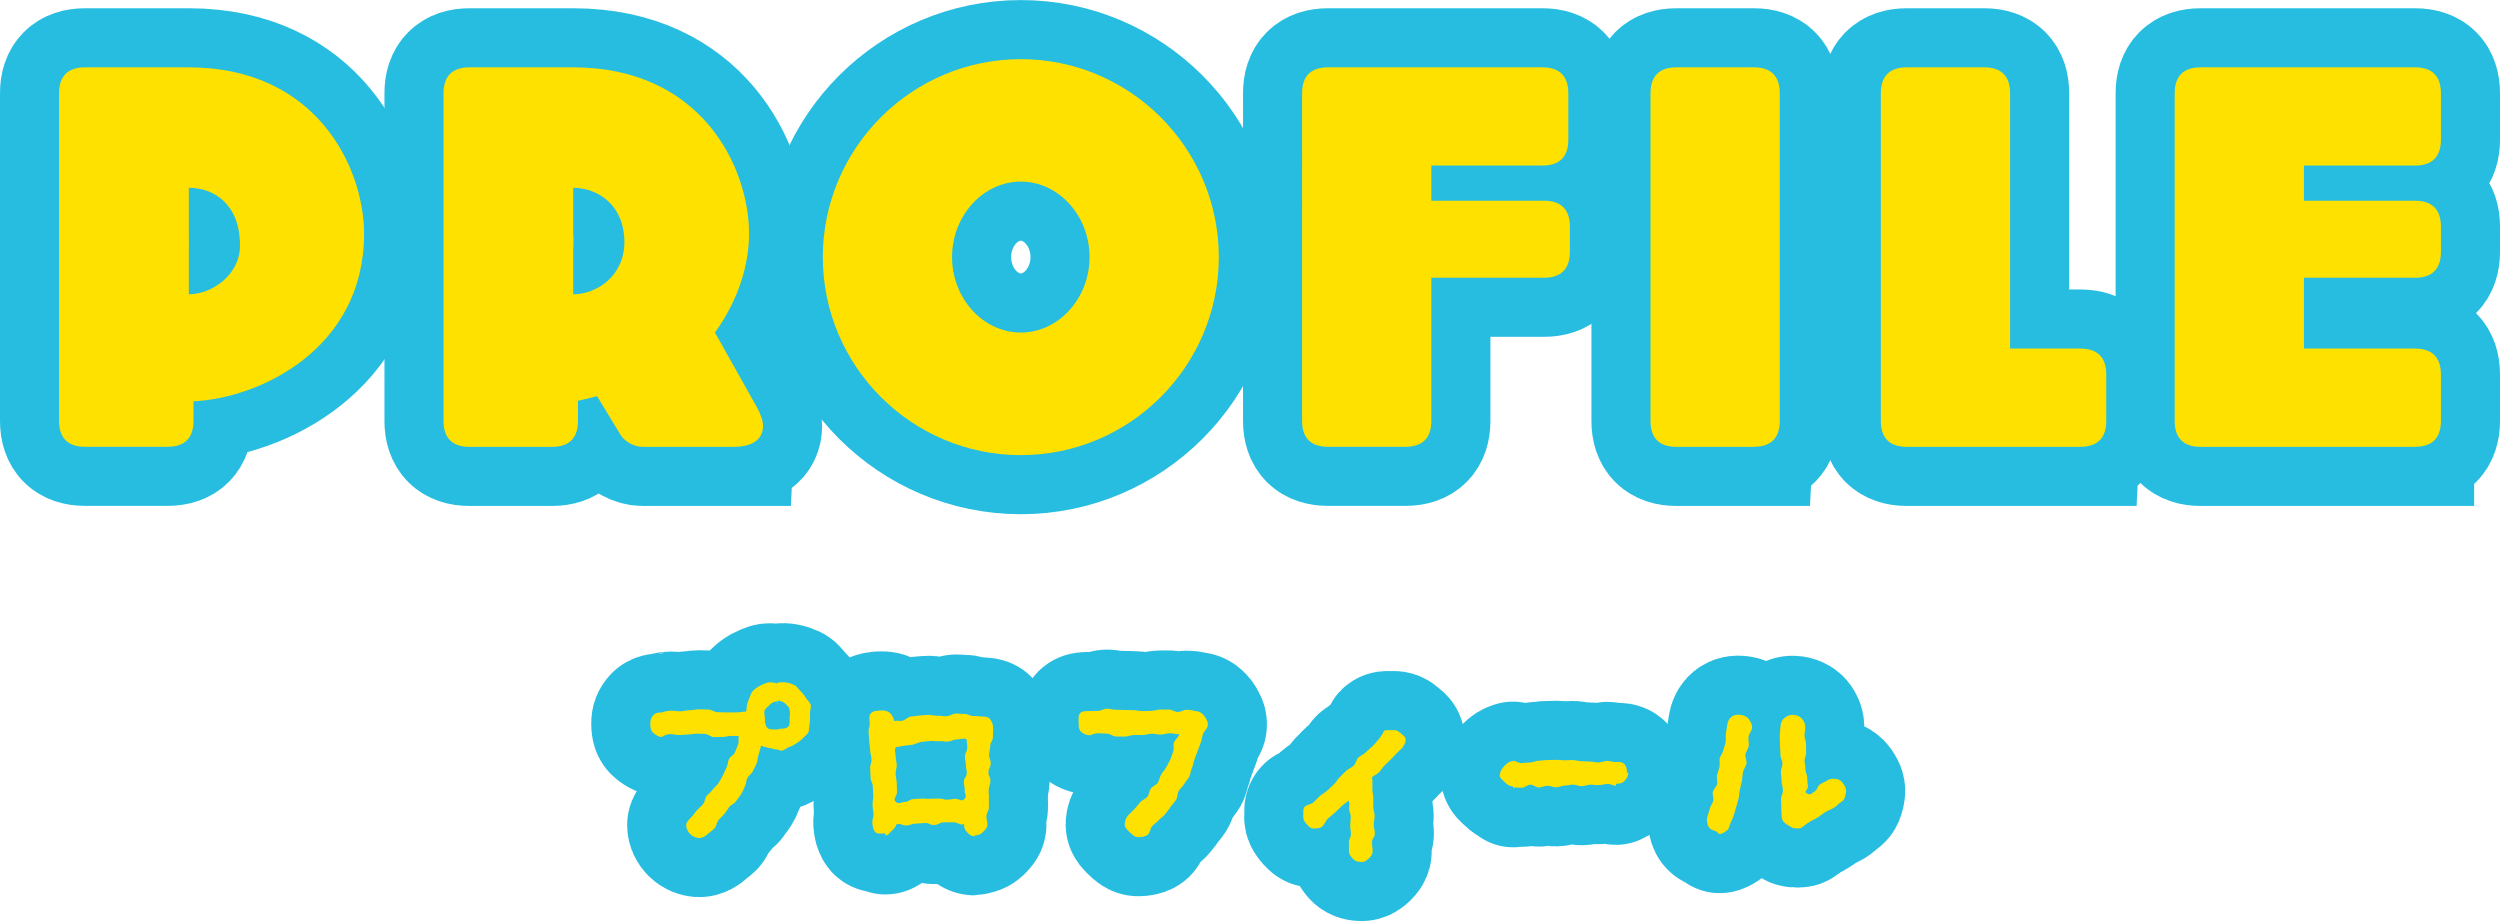 <?xml version="1.0" encoding="UTF-8"?>
<svg id="_レイヤー_2" data-name="レイヤー 2" xmlns="http://www.w3.org/2000/svg" viewBox="0 0 338.53 124.72">
  <defs>
    <style>
      .cls-1 {
        stroke-linecap: round;
        stroke-linejoin: round;
      }

      .cls-1, .cls-2 {
        fill: #26bde1;
        stroke: #26bde1;
        stroke-width: 16px;
      }

      .cls-2 {
        stroke-miterlimit: 10;
      }

      .cls-3 {
        fill: #ffe100;
        stroke-width: 0px;
      }
    </style>
  </defs>
  <g id="_デザイン" data-name="デザイン">
    <g>
      <g>
        <g>
          <path class="cls-1" d="M109.69,96.59v.36c0,.39,0,.75-.06,1.11-.09.39-.03.81-.18,1.14-.18.33-.57.54-.81.84-.24.27-.57.45-.87.66s-.6.36-.96.48-.66.48-1.05.48c-.12,0-.27-.15-.42-.15-.36,0-.72-.15-1.08-.21-.36-.09-.84-.15-1.2-.33-.12.36-.21.9-.36,1.26-.12.36-.09.78-.24,1.14-.15.36-.36.69-.51,1.05-.15.36-.57.6-.75.93-.18.36-.15.81-.33,1.14-.18.33-.3.72-.51,1.05-.21.33-.48.63-.69.96s-.69.45-.93.78c-.21.3-.39.63-.66.93-.24.3-.54.54-.78.84-.27.3-.27.81-.54,1.11-.27.27-.6.48-.9.75-.33.33-.75.57-1.17.57s-.9-.21-1.23-.54c-.33-.33-.54-.78-.54-1.2s.36-.75.69-1.08c.3-.27.48-.63.75-.93.27-.3.6-.54.84-.84.27-.3.24-.81.48-1.11.27-.3.6-.54.81-.84.24-.33.6-.57.81-.9s.39-.69.57-1.02c.18-.36.33-.72.51-1.08.18-.33.15-.78.33-1.14.15-.36.66-.54.81-.93.15-.36.3-.72.45-1.11.12-.36-.06-.72.09-1.11h-1.08c-.39,0-.78.15-1.17.15h-1.17c-.39,0-.78-.42-1.17-.42s-.78-.03-1.17-.03-.78.12-1.17.12c-.42,0-.81.06-1.17.06-.42,0-.81-.12-1.17-.12-.66,0-1.08.36-1.14.36v.03c-.48,0-.96-.33-1.26-.63-.3-.3-.33-.78-.33-1.26,0-.45.15-.81.45-1.11.3-.3.66-.33,1.14-.33.06,0,.54-.24,1.23-.24.36,0,.78.09,1.26.09.39,0,.81-.15,1.26-.15.42,0,.84-.12,1.26-.12s.84.03,1.26.03.84.36,1.26.36.84.03,1.26.03h1.23c.48,0,1.02-.12,1.38-.12.06-.48.09-1.02.27-1.44.21-.42.3-.96.6-1.32.27-.27.63-.54.96-.72.33-.18.72-.33,1.08-.45.39-.09.81.06,1.2.06v.15c.09,0,.12-.21.15-.21.39,0,.81-.09,1.17,0,.39.06.78.21,1.11.36.36.18.54.57.84.84.27.27.51.54.69.87.18.3.54.57.66.96.09.36-.12.78-.09,1.14ZM106.63,95.57c-.24-.24-.57-.66-1.32-.69-.06,0,0,.45-.03.45s-.06-.36-.06-.36c-.6.03-.9.36-1.14.63-.18.15-.48.33-.57.72-.06.24.06.57.06.93,0,.81.15,1.14.39,1.35.24.21.75.18,1.38.18.09,0,.15-.06.24-.09.51-.03.96,0,1.23-.39.21-.33.09-.78.12-1.38,0-.06.06-.09.06-.15-.03-.69-.12-.99-.36-1.2Z"/>
          <path class="cls-1" d="M134.45,99.83c-.03.6-.33.57-.36,1.17-.03.6-.12.6-.15,1.2-.03.57.24.6.21,1.2-.03.6-.27.57-.3,1.17-.03.6.3.6.27,1.2-.03.6-.21.6-.24,1.2-.03.6.06.6.03,1.17-.03.6.03.6,0,1.2-.03.6-.3.6-.33,1.17-.03.6.15.6.12,1.2-.03.45-.36.72-.66,1.02-.3.27-.6.39-1.02.39-.03,0-.06.12-.09.12-.48-.03-.75-.3-1.02-.6-.3-.33-.39-.63-.36-1.08,0-.03-.18.09-.21.09-.63-.03-.63-.3-1.26-.3-.66.03-.66-.03-1.29,0-.63.03-.63.33-1.26.36-.63.03-.66-.3-1.29-.27-.63.03-.63.06-1.26.09-.63,0-.63.24-1.26.24-.63.03-.72-.33-1.32-.15-.09.33-.39.66-.66.9-.24.21-.45.6-.84.6,0,0-.03-.27-.06-.27-.45,0-.99.12-1.29-.15-.3-.3-.39-.81-.42-1.26-.03-.63.18-.63.15-1.23-.03-.63-.12-.63-.12-1.23-.03-.63.12-.63.09-1.26q-.03-.6-.06-1.2c-.03-.63-.27-.63-.3-1.23-.03-.63-.03-.6-.06-1.23-.03-.6.21-.63.18-1.23-.03-.63-.15-.6-.18-1.23-.03-.6-.09-.6-.12-1.2-.03-.63-.06-.63-.09-1.23-.03-.63.18-.63.15-1.23-.03-.48-.15-1.05.15-1.35.27-.33.87-.36,1.32-.39.45-.03.93.06,1.26.33.3.3.51.66.57,1.11.39-.12.72.03,1.08-.03.42-.09.75-.51,1.14-.57.42-.06.84-.09,1.2-.15.42-.03.84-.06,1.2-.09.36-.03.81.15,1.26.12.39-.03.81.09,1.26.06.39-.03.81-.33,1.23-.36.39,0,.81.06,1.23.06.36,0,.72.27,1.05.27.36,0,.72.03,1.05.06.45.03.99,0,1.26.33.27.3.48.84.45,1.29-.03.6,0,.6-.03,1.2ZM130.91,100.16c-.09,0-.15-.15-.24-.15-.39,0-.78.12-1.17.12-.39.03-.78.27-1.17.3-.39,0-.81-.09-1.17-.06-.45.03-.84-.06-1.17-.03-.39.03-.78.09-1.23.12-.39.06-.78.3-1.2.39-.39.06-.81.06-1.23.15-.39.09-.66.09-1.05.18-.18.6-.03.57,0,1.17,0,.63.12.63.15,1.23,0,.6-.15.63-.15,1.23.03.6.12.6.15,1.2.03.63,0,.63.03,1.23.03.6-.6.9-.18,1.32s.69.06,1.26.03c.57,0,.57-.36,1.14-.39q.57-.03,1.14-.06c.57-.03.57.06,1.14.03s.57-.03,1.14-.03c.57-.03.57.15,1.14.15.57-.03.57-.09,1.14-.12.57,0,.81.45,1.2.03.42-.39.03-.63.06-1.2.03-.57-.15-.6-.12-1.17.03-.57.36-.54.39-1.11.03-.57-.15-.57-.12-1.14,0-.57-.15-.6-.12-1.17.03-.57.27-.54.3-1.11.03-.57-.06-.57-.06-1.14Z"/>
          <path class="cls-1" d="M162.89,99.41c-.12.39-.15.78-.3,1.17-.12.39-.3.75-.42,1.11-.15.39-.27.75-.42,1.14-.15.36-.18.78-.33,1.14-.18.36-.21.81-.36,1.17-.18.36-.51.66-.69.99-.18.36-.54.6-.75.96-.21.33-.15.87-.36,1.2s-.51.63-.75.96c-.21.33-.45.66-.72.96-.24.33-.6.54-.87.84s-.6.51-.9.81c-.27.3-.27.84-.57,1.14-.33.3-.9.36-1.32.36-.45,0-.78-.3-1.11-.63-.33-.3-.72-.66-.72-1.08s.18-.99.51-1.29c.27-.3.57-.57.84-.84.27-.3.51-.6.75-.9.27-.3.72-.42.96-.72.27-.3.24-.81.48-1.11.21-.33.72-.48.93-.78.21-.36.27-.78.45-1.11.18-.36.51-.63.69-.99.18-.33.39-.66.54-1.02.18-.36.27-.75.42-1.14.15-.36-.03-.84.09-1.2.15-.36.63-.75.75-1.11-.36,0-.9-.15-1.32-.15-.39,0-.81.18-1.23.18-.39,0-.78-.12-1.2-.12-.39,0-.78.18-1.2.18h-1.2c-.42,0-.81.21-1.2.21h-1.2c-.42,0-.84-.39-1.2-.39-.45,0-.87-.06-1.2-.06-.69,0-1.14.3-1.2.3v-.03c-.48,0-.9-.21-1.2-.51s-.3-.75-.3-1.2-.09-.99.21-1.29c.3-.3.81-.27,1.29-.27.06,0,.51-.03,1.17-.03.36,0,.75-.3,1.2-.3.36,0,.78.15,1.2.15.39,0,.78.03,1.2.03.39,0,.78.03,1.17.03.42,0,.81.12,1.2.12.42,0,.81-.03,1.2-.03s.81-.18,1.2-.18h1.17c.42,0,.84.33,1.2.33.45,0,.84-.3,1.2-.3.72,0,1.17.18,1.17.18.54,0,.9.24,1.23.66.3.42.6.9.45,1.41-.09.39-.51.66-.63,1.05Z"/>
          <path class="cls-1" d="M189.86,101.3c-.24.24-.54.48-.81.78-.24.27-.51.54-.78.81-.24.27-.54.51-.81.78s-.45.63-.72.9c-.27.27-.69.42-.96.69.03.12.06.33.06.42v1.2c0,.6.12.6.12,1.2v1.2c0,.6.18.6.18,1.2s-.12.6-.12,1.2.15.6.15,1.17c0,.6-.39.6-.39,1.2s.09.6.09,1.2c0,.45-.21.69-.51.99-.3.27-.54.48-.99.48s-.81-.09-1.11-.36c-.27-.3-.6-.66-.6-1.11v-1.17c0-.57.27-.57.27-1.14s-.09-.57-.09-1.14.06-.57.06-1.17-.21-.57-.21-1.14.12-.54-.06-1.08c-.33.27-.57.42-.9.69-.33.3-.6.63-.93.9-.33.3-.66.57-.99.84-.3.3-.45.81-.78,1.08-.3.27-.81.27-1.17.27-.45,0-.72-.36-1.05-.75-.27-.33-.36-.6-.33-.99.03-.42-.09-.96.24-1.26.3-.24.81-.27,1.14-.54.3-.27.57-.6.87-.87.3-.27.69-.45.99-.72.3-.27.6-.57.9-.84.3-.27.48-.69.78-.96.3-.27.57-.6.87-.87.3-.27.72-.42,1.02-.69.3-.3.36-.81.63-1.11.3-.27.72-.42,1.02-.72.3-.3.63-.54.9-.81.3-.3.57-.63.81-.9.3-.33.48-.72.72-1.02l-.09-.06c.3-.33.87-.18,1.26-.21.42-.03.69.03,1.02.33.33.27.75.51.78.93s-.21.81-.48,1.17Z"/>
          <path class="cls-1" d="M220.49,104.63c0,.45-.24.84-.54,1.14-.3.3-.66.36-1.11.36v.27c-.39,0-.78-.27-1.17-.24-.39,0-.78.15-1.17.15-.36.03-.75-.06-1.14-.06s-.78.21-1.17.21-.78-.21-1.17-.21c-.36,0-.75.12-1.14.12-.39.03-.78.24-1.17.24s-.75-.21-1.14-.21-.78.21-1.17.24c-.39,0-.78-.39-1.17-.39-.36,0-.75.42-1.14.42s-.78-.06-1.17-.03l.03-.15v.24h-.06v-.24c-.45,0-.78-.24-1.08-.54-.3-.3-.75-.57-.75-1.05,0,0,0-.03.06-.03,0-.45.3-.84.6-1.17.3-.3.69-.63,1.14-.63v-.06c.39,0,.78.33,1.17.33.39-.03.78-.09,1.17-.09s.75-.24,1.14-.24.78-.09,1.17-.09c.39-.03.78,0,1.17-.03.36,0,.75.06,1.14.06s.78-.03,1.17-.03.75.18,1.14.15c.39,0,.78.06,1.17.06.39-.03.78.12,1.14.12.39-.03.78-.18,1.17-.21.39,0,.78.15,1.17.15.45-.03.87-.03,1.17.27.3.3.36.72.36,1.17h.18Z"/>
          <path class="cls-1" d="M236.77,99.77c-.06.39.09.81.03,1.23-.06.39-.36.75-.45,1.14-.06.39.21.87.15,1.26-.09.39-.39.75-.48,1.14-.06.39-.09.81-.15,1.2-.09.39-.18.81-.27,1.2-.09.39-.09.81-.18,1.2-.09.39-.21.78-.33,1.17-.09.39-.24.75-.33,1.14-.12.39-.36.75-.48,1.14-.12.36-.18.69-.45.87-.3.21-.63.48-.99.48-.15,0-.27-.3-.45-.36-.42-.15-.84-.27-1.05-.66-.18-.36-.27-.84-.15-1.29.12-.36.21-.75.33-1.11.09-.39.36-.69.48-1.08.09-.36-.15-.84-.06-1.2.09-.39.51-.69.57-1.08.09-.36-.09-.81,0-1.17.06-.39.24-.75.33-1.14.06-.36-.03-.78.03-1.17.09-.36.42-.69.48-1.08.09-.39.27-.75.33-1.14.06-.36-.03-.78.03-1.17.06-.36.12-.75.18-1.14.06-.45.24-.81.57-1.08.33-.27.75-.33,1.2-.27.45.06.87.21,1.11.54.27.33.54.81.48,1.26-.06.39-.42.75-.48,1.17ZM249.37,108.56c-.54.33-.48.48-1.02.81-.54.33-.6.24-1.17.6-.54.33-.51.39-1.05.72-.54.36-.6.27-1.14.63-.57.33-.51.42-1.05.75-.27.18-.63.09-.93.09-.27,0-.45-.18-.69-.3-.54-.3-1.05-.63-1.05-1.23-.03-.6-.06-.6-.06-1.23q-.03-.6-.03-1.2c0-.6.27-.6.24-1.2,0-.63-.15-.6-.18-1.23,0-.6-.06-.6-.09-1.2,0-.6.21-.6.21-1.2-.03-.6-.27-.6-.27-1.2,0-.63-.06-.6-.06-1.23-.03-.6,0-.6-.03-1.2,0-.6.09-.6.06-1.2h.03c0-.45.12-.9.42-1.2.3-.3.72-.54,1.17-.54.48-.03.93.15,1.26.45.3.3.51.75.51,1.2.03.6-.12.6-.09,1.17,0,.57.18.57.21,1.14,0,.57-.03.57,0,1.14,0,.57-.21.57-.21,1.14.03.57.12.57.12,1.14.03.6.21.57.24,1.14,0,.6.06.57.09,1.17,0,.57-.63.69-.12.96.54.27.51.03,1.02-.27.51-.33.3-.69.78-.99.51-.33.57-.24,1.05-.57.39-.24.93-.18,1.32-.09.42.12.66.45.9.84.24.39.27.69.18,1.11s-.18.84-.57,1.08Z"/>
        </g>
        <g>
          <path class="cls-3" d="M109.69,96.59v.36c0,.39,0,.75-.06,1.11-.09.39-.03.81-.18,1.14-.18.33-.57.54-.81.84-.24.27-.57.45-.87.66s-.6.36-.96.48-.66.48-1.05.48c-.12,0-.27-.15-.42-.15-.36,0-.72-.15-1.08-.21-.36-.09-.84-.15-1.2-.33-.12.36-.21.9-.36,1.26-.12.36-.09.78-.24,1.14-.15.36-.36.69-.51,1.05-.15.36-.57.6-.75.93-.18.36-.15.81-.33,1.14-.18.33-.3.72-.51,1.05-.21.33-.48.63-.69.96s-.69.45-.93.78c-.21.3-.39.63-.66.93-.24.3-.54.54-.78.84-.27.3-.27.81-.54,1.11-.27.27-.6.48-.9.75-.33.33-.75.57-1.17.57s-.9-.21-1.23-.54c-.33-.33-.54-.78-.54-1.2s.36-.75.69-1.08c.3-.27.48-.63.75-.93.27-.3.6-.54.84-.84.27-.3.24-.81.48-1.11.27-.3.6-.54.81-.84.24-.33.6-.57.81-.9s.39-.69.57-1.02c.18-.36.33-.72.51-1.08.18-.33.15-.78.33-1.14.15-.36.66-.54.81-.93.15-.36.3-.72.45-1.11.12-.36-.06-.72.09-1.11h-1.08c-.39,0-.78.15-1.17.15h-1.17c-.39,0-.78-.42-1.17-.42s-.78-.03-1.17-.03-.78.12-1.17.12c-.42,0-.81.06-1.17.06-.42,0-.81-.12-1.17-.12-.66,0-1.08.36-1.14.36v.03c-.48,0-.96-.33-1.26-.63-.3-.3-.33-.78-.33-1.26,0-.45.15-.81.45-1.11.3-.3.66-.33,1.14-.33.06,0,.54-.24,1.23-.24.36,0,.78.09,1.26.09.39,0,.81-.15,1.26-.15.42,0,.84-.12,1.26-.12s.84.03,1.26.03.84.36,1.26.36.84.03,1.26.03h1.23c.48,0,1.02-.12,1.38-.12.06-.48.09-1.02.27-1.44.21-.42.3-.96.6-1.32.27-.27.63-.54.96-.72.33-.18.72-.33,1.08-.45.39-.09.81.06,1.2.06v.15c.09,0,.12-.21.15-.21.39,0,.81-.09,1.17,0,.39.06.78.21,1.11.36.36.18.54.57.84.84.27.27.51.54.69.87.18.3.54.57.66.96.09.36-.12.78-.09,1.14ZM106.63,95.57c-.24-.24-.57-.66-1.32-.69-.06,0,0,.45-.03.45s-.06-.36-.06-.36c-.6.03-.9.36-1.14.63-.18.15-.48.33-.57.72-.06.24.06.57.06.93,0,.81.15,1.14.39,1.35.24.21.75.18,1.38.18.09,0,.15-.06.24-.09.51-.03.96,0,1.23-.39.21-.33.09-.78.12-1.38,0-.06.06-.09.06-.15-.03-.69-.12-.99-.36-1.2Z"/>
          <path class="cls-3" d="M134.45,99.83c-.03.6-.33.57-.36,1.17-.03.6-.12.6-.15,1.2-.03.57.24.6.21,1.2-.03.6-.27.57-.3,1.17-.03.6.3.6.27,1.2-.03.6-.21.6-.24,1.2-.03.6.06.6.03,1.17-.03.6.03.6,0,1.2-.03.6-.3.6-.33,1.17-.03.6.15.6.12,1.2-.03.45-.36.72-.66,1.02-.3.27-.6.39-1.02.39-.03,0-.06.12-.09.12-.48-.03-.75-.3-1.02-.6-.3-.33-.39-.63-.36-1.08,0-.03-.18.09-.21.09-.63-.03-.63-.3-1.26-.3-.66.03-.66-.03-1.29,0-.63.03-.63.33-1.26.36-.63.03-.66-.3-1.29-.27-.63.03-.63.06-1.26.09-.63,0-.63.24-1.26.24-.63.03-.72-.33-1.32-.15-.09.33-.39.66-.66.9-.24.21-.45.6-.84.6,0,0-.03-.27-.06-.27-.45,0-.99.12-1.29-.15-.3-.3-.39-.81-.42-1.26-.03-.63.18-.63.15-1.23-.03-.63-.12-.63-.12-1.23-.03-.63.12-.63.09-1.26q-.03-.6-.06-1.2c-.03-.63-.27-.63-.3-1.23-.03-.63-.03-.6-.06-1.23-.03-.6.21-.63.18-1.23-.03-.63-.15-.6-.18-1.23-.03-.6-.09-.6-.12-1.2-.03-.63-.06-.63-.09-1.23-.03-.63.18-.63.15-1.23-.03-.48-.15-1.05.15-1.35.27-.33.87-.36,1.32-.39.45-.03.93.06,1.26.33.3.3.51.66.57,1.11.39-.12.72.03,1.08-.03.42-.09.75-.51,1.14-.57.42-.06.84-.09,1.2-.15.42-.03.84-.06,1.2-.09.36-.03.81.15,1.26.12.39-.03.81.09,1.26.06.39-.03.81-.33,1.23-.36.39,0,.81.06,1.23.06.36,0,.72.27,1.05.27.36,0,.72.03,1.05.06.45.03.99,0,1.26.33.27.3.48.84.45,1.29-.03.6,0,.6-.03,1.2ZM130.91,100.16c-.09,0-.15-.15-.24-.15-.39,0-.78.12-1.17.12-.39.03-.78.27-1.17.3-.39,0-.81-.09-1.17-.06-.45.03-.84-.06-1.17-.03-.39.03-.78.09-1.23.12-.39.06-.78.3-1.2.39-.39.06-.81.06-1.23.15-.39.09-.66.09-1.05.18-.18.6-.03.57,0,1.17,0,.63.12.63.15,1.23,0,.6-.15.63-.15,1.23.03.6.12.6.15,1.2.03.63,0,.63.03,1.23.03.6-.6.9-.18,1.32s.69.06,1.26.03c.57,0,.57-.36,1.14-.39q.57-.03,1.14-.06c.57-.03.57.06,1.14.03s.57-.03,1.14-.03c.57-.03.57.15,1.14.15.57-.03.57-.09,1.14-.12.57,0,.81.45,1.2.03.42-.39.03-.63.06-1.2.03-.57-.15-.6-.12-1.17.03-.57.36-.54.39-1.11.03-.57-.15-.57-.12-1.14,0-.57-.15-.6-.12-1.17.03-.57.27-.54.3-1.11.03-.57-.06-.57-.06-1.14Z"/>
          <path class="cls-3" d="M162.89,99.41c-.12.39-.15.78-.3,1.17-.12.39-.3.75-.42,1.11-.15.39-.27.75-.42,1.14-.15.36-.18.78-.33,1.14-.18.36-.21.81-.36,1.17-.18.36-.51.66-.69.99-.18.36-.54.6-.75.96-.21.33-.15.87-.36,1.2s-.51.63-.75.96c-.21.33-.45.66-.72.96-.24.33-.6.54-.87.84s-.6.51-.9.81c-.27.3-.27.84-.57,1.14-.33.3-.9.36-1.32.36-.45,0-.78-.3-1.11-.63-.33-.3-.72-.66-.72-1.08s.18-.99.51-1.29c.27-.3.57-.57.84-.84.27-.3.51-.6.75-.9.27-.3.72-.42.96-.72.27-.3.24-.81.48-1.11.21-.33.72-.48.93-.78.21-.36.27-.78.45-1.11.18-.36.51-.63.69-.99.18-.33.39-.66.54-1.02.18-.36.27-.75.42-1.14.15-.36-.03-.84.09-1.2.15-.36.63-.75.75-1.11-.36,0-.9-.15-1.32-.15-.39,0-.81.18-1.23.18-.39,0-.78-.12-1.2-.12-.39,0-.78.18-1.2.18h-1.2c-.42,0-.81.21-1.2.21h-1.2c-.42,0-.84-.39-1.2-.39-.45,0-.87-.06-1.2-.06-.69,0-1.14.3-1.2.3v-.03c-.48,0-.9-.21-1.2-.51s-.3-.75-.3-1.2-.09-.99.21-1.29c.3-.3.81-.27,1.29-.27.06,0,.51-.03,1.17-.03.36,0,.75-.3,1.2-.3.36,0,.78.15,1.2.15.39,0,.78.03,1.2.03.39,0,.78.03,1.17.03.42,0,.81.12,1.2.12.42,0,.81-.03,1.2-.03s.81-.18,1.2-.18h1.17c.42,0,.84.33,1.2.33.45,0,.84-.3,1.2-.3.72,0,1.17.18,1.17.18.54,0,.9.24,1.23.66.3.42.6.9.45,1.41-.09.39-.51.66-.63,1.05Z"/>
          <path class="cls-3" d="M189.86,101.3c-.24.24-.54.48-.81.78-.24.27-.51.54-.78.81-.24.27-.54.51-.81.78s-.45.63-.72.9c-.27.27-.69.42-.96.69.03.12.06.33.06.42v1.2c0,.6.12.6.12,1.2v1.2c0,.6.18.6.18,1.2s-.12.6-.12,1.2.15.6.15,1.17c0,.6-.39.6-.39,1.2s.09.6.09,1.2c0,.45-.21.69-.51.99-.3.27-.54.48-.99.48s-.81-.09-1.11-.36c-.27-.3-.6-.66-.6-1.11v-1.17c0-.57.27-.57.27-1.14s-.09-.57-.09-1.14.06-.57.06-1.17-.21-.57-.21-1.14.12-.54-.06-1.08c-.33.27-.57.42-.9.69-.33.3-.6.63-.93.9-.33.3-.66.57-.99.84-.3.3-.45.81-.78,1.08-.3.27-.81.27-1.17.27-.45,0-.72-.36-1.05-.75-.27-.33-.36-.6-.33-.99.03-.42-.09-.96.24-1.26.3-.24.81-.27,1.14-.54.3-.27.57-.6.87-.87.3-.27.69-.45.99-.72.3-.27.6-.57.9-.84.3-.27.48-.69.78-.96.3-.27.57-.6.87-.87.3-.27.72-.42,1.02-.69.3-.3.36-.81.63-1.11.3-.27.72-.42,1.02-.72.3-.3.63-.54.9-.81.3-.3.57-.63.81-.9.3-.33.48-.72.72-1.02l-.09-.06c.3-.33.87-.18,1.26-.21.42-.03.69.03,1.02.33.33.27.75.51.78.93s-.21.81-.48,1.17Z"/>
          <path class="cls-3" d="M220.49,104.63c0,.45-.24.84-.54,1.14-.3.3-.66.36-1.11.36v.27c-.39,0-.78-.27-1.17-.24-.39,0-.78.15-1.17.15-.36.03-.75-.06-1.14-.06s-.78.21-1.17.21-.78-.21-1.17-.21c-.36,0-.75.12-1.14.12-.39.03-.78.24-1.17.24s-.75-.21-1.14-.21-.78.21-1.17.24c-.39,0-.78-.39-1.17-.39-.36,0-.75.42-1.14.42s-.78-.06-1.17-.03l.03-.15v.24h-.06v-.24c-.45,0-.78-.24-1.08-.54-.3-.3-.75-.57-.75-1.05,0,0,0-.03.06-.03,0-.45.3-.84.6-1.17.3-.3.69-.63,1.14-.63v-.06c.39,0,.78.33,1.17.33.39-.03.78-.09,1.17-.09s.75-.24,1.14-.24.78-.09,1.17-.09c.39-.03.78,0,1.17-.03.36,0,.75.06,1.14.06s.78-.03,1.17-.03.75.18,1.14.15c.39,0,.78.06,1.17.06.39-.03.78.12,1.14.12.39-.03.78-.18,1.17-.21.39,0,.78.15,1.17.15.45-.03.87-.03,1.17.27.3.3.36.72.36,1.17h.18Z"/>
          <path class="cls-3" d="M236.77,99.77c-.06.39.09.81.03,1.23-.06.39-.36.75-.45,1.14-.06.39.21.87.15,1.26-.09.39-.39.75-.48,1.14-.06.39-.09.81-.15,1.2-.09.39-.18.81-.27,1.2-.09.39-.09.81-.18,1.2-.09.39-.21.78-.33,1.17-.09.39-.24.75-.33,1.14-.12.39-.36.75-.48,1.14-.12.36-.18.69-.45.87-.3.21-.63.48-.99.48-.15,0-.27-.3-.45-.36-.42-.15-.84-.27-1.05-.66-.18-.36-.27-.84-.15-1.29.12-.36.21-.75.33-1.11.09-.39.36-.69.48-1.08.09-.36-.15-.84-.06-1.2.09-.39.51-.69.57-1.08.09-.36-.09-.81,0-1.17.06-.39.24-.75.33-1.14.06-.36-.03-.78.03-1.17.09-.36.42-.69.48-1.08.09-.39.27-.75.33-1.14.06-.36-.03-.78.03-1.17.06-.36.12-.75.18-1.14.06-.45.24-.81.57-1.08.33-.27.75-.33,1.2-.27.45.06.87.21,1.11.54.27.33.54.81.48,1.26-.06.39-.42.75-.48,1.17ZM249.37,108.56c-.54.33-.48.48-1.02.81-.54.33-.6.24-1.17.6-.54.33-.51.39-1.05.72-.54.36-.6.27-1.14.63-.57.33-.51.42-1.05.75-.27.18-.63.09-.93.09-.27,0-.45-.18-.69-.3-.54-.3-1.05-.63-1.05-1.23-.03-.6-.06-.6-.06-1.23q-.03-.6-.03-1.2c0-.6.27-.6.24-1.2,0-.63-.15-.6-.18-1.23,0-.6-.06-.6-.09-1.2,0-.6.21-.6.21-1.2-.03-.6-.27-.6-.27-1.2,0-.63-.06-.6-.06-1.23-.03-.6,0-.6-.03-1.2,0-.6.09-.6.06-1.2h.03c0-.45.12-.9.42-1.2.3-.3.72-.54,1.17-.54.48-.03.93.15,1.26.45.3.3.51.75.51,1.2.03.6-.12.6-.09,1.17,0,.57.18.57.21,1.14,0,.57-.03.57,0,1.14,0,.57-.21.57-.21,1.14.03.57.12.57.12,1.14.03.6.21.57.24,1.14,0,.6.06.57.09,1.17,0,.57-.63.69-.12.96.54.27.51.03,1.02-.27.51-.33.3-.69.78-.99.51-.33.57-.24,1.05-.57.39-.24.93-.18,1.32-.09.42.12.66.45.9.84.24.39.27.69.18,1.11s-.18.84-.57,1.08Z"/>
        </g>
      </g>
      <g>
        <g>
          <path class="cls-2" d="M26.2,54.34v2.66c0,2.31-1.19,3.5-3.5,3.5h-11.2c-2.31,0-3.5-1.19-3.5-3.5V12.62c0-2.31,1.19-3.5,3.5-3.5h14.07c17.29,0,23.73,13.58,23.73,22.54,0,15.54-14.07,22.26-23.1,22.68ZM25.57,25.43v14.42c3.15,0,6.93-2.66,6.93-6.58,0-5.74-3.64-7.84-6.93-7.84Z"/>
          <path class="cls-2" d="M99.47,60.51h-12.46c-1.12,0-2.45-.7-3.01-1.68l-3.15-5.18-2.59.63v2.73c0,2.31-1.19,3.5-3.5,3.5h-11.2c-2.31,0-3.5-1.19-3.5-3.5V12.62c0-2.31,1.19-3.5,3.5-3.5h14.07c17.29,0,23.8,13.44,23.8,22.54,0,3.99-1.33,8.82-4.62,13.37l5.74,10.22c.49.91.77,1.75.77,2.45,0,1.75-1.4,2.8-3.85,2.8ZM77.62,25.43v14.42c3.15,0,6.93-2.45,6.93-7.07,0-5.04-3.64-7.35-6.93-7.35Z"/>
          <path class="cls-2" d="M138.23,61.63c-14.77,0-26.81-12.04-26.81-26.81s12.04-26.81,26.81-26.81,26.81,12.04,26.81,26.81-12.04,26.81-26.81,26.81ZM138.23,24.59c-5.11,0-9.31,4.62-9.31,10.22s4.2,10.22,9.31,10.22,9.31-4.62,9.31-10.22-4.2-10.22-9.31-10.22Z"/>
          <path class="cls-2" d="M209.08,37.61h-15.26v19.39c0,2.31-1.19,3.5-3.5,3.5h-10.5c-2.31,0-3.5-1.19-3.5-3.5V12.62c0-2.31,1.19-3.5,3.5-3.5h29.05c2.31,0,3.5,1.19,3.5,3.5v6.3c0,2.31-1.19,3.5-3.5,3.5h-15.05v4.76h15.26c2.31,0,3.5,1.19,3.5,3.5v3.43c0,2.31-1.19,3.5-3.5,3.5Z"/>
          <path class="cls-2" d="M237.5,60.51h-10.5c-2.31,0-3.5-1.19-3.5-3.5V12.62c0-2.31,1.19-3.5,3.5-3.5h10.5c2.31,0,3.5,1.19,3.5,3.5v44.38c0,2.31-1.19,3.5-3.5,3.5Z"/>
          <path class="cls-2" d="M281.71,60.51h-23.52c-2.31,0-3.5-1.19-3.5-3.5V12.62c0-2.31,1.19-3.5,3.5-3.5h10.5c2.31,0,3.5,1.19,3.5,3.5v34.58h9.52c2.31,0,3.5,1.19,3.5,3.5v6.3c0,2.31-1.19,3.5-3.5,3.5Z"/>
          <path class="cls-2" d="M327.03,60.51h-29.05c-2.31,0-3.5-1.19-3.5-3.5V12.62c0-2.31,1.19-3.5,3.5-3.5h29.05c2.31,0,3.5,1.19,3.5,3.5v6.3c0,2.31-1.19,3.5-3.5,3.5h-15.05v4.76h15.05c2.31,0,3.5,1.19,3.5,3.5v3.43c0,2.31-1.19,3.5-3.5,3.5h-15.05v9.59h15.05c2.31,0,3.5,1.19,3.5,3.5v6.3c0,2.31-1.19,3.5-3.5,3.5Z"/>
        </g>
        <g>
          <path class="cls-3" d="M26.2,54.34v2.66c0,2.31-1.19,3.5-3.5,3.5h-11.2c-2.31,0-3.5-1.19-3.5-3.5V12.62c0-2.31,1.19-3.5,3.5-3.5h14.07c17.29,0,23.73,13.58,23.73,22.54,0,15.54-14.07,22.26-23.1,22.68ZM25.57,25.43v14.42c3.15,0,6.93-2.66,6.93-6.58,0-5.74-3.64-7.84-6.93-7.84Z"/>
          <path class="cls-3" d="M99.47,60.51h-12.46c-1.12,0-2.45-.7-3.01-1.68l-3.15-5.18-2.59.63v2.73c0,2.31-1.19,3.5-3.5,3.5h-11.2c-2.31,0-3.5-1.19-3.5-3.5V12.62c0-2.31,1.19-3.5,3.5-3.5h14.07c17.29,0,23.8,13.44,23.8,22.54,0,3.99-1.33,8.82-4.62,13.37l5.74,10.22c.49.91.77,1.75.77,2.45,0,1.75-1.4,2.8-3.85,2.8ZM77.62,25.43v14.42c3.15,0,6.93-2.45,6.93-7.07,0-5.04-3.64-7.35-6.93-7.35Z"/>
          <path class="cls-3" d="M138.23,61.63c-14.77,0-26.81-12.04-26.81-26.81s12.04-26.81,26.81-26.81,26.81,12.04,26.81,26.81-12.04,26.81-26.81,26.81ZM138.23,24.59c-5.11,0-9.31,4.62-9.31,10.22s4.2,10.22,9.31,10.22,9.31-4.62,9.31-10.22-4.2-10.22-9.31-10.22Z"/>
          <path class="cls-3" d="M209.08,37.61h-15.26v19.39c0,2.31-1.19,3.5-3.5,3.5h-10.5c-2.31,0-3.5-1.19-3.5-3.5V12.62c0-2.31,1.19-3.5,3.5-3.5h29.05c2.31,0,3.5,1.19,3.5,3.5v6.3c0,2.31-1.19,3.5-3.5,3.5h-15.05v4.76h15.26c2.31,0,3.5,1.19,3.5,3.5v3.43c0,2.31-1.19,3.5-3.5,3.5Z"/>
          <path class="cls-3" d="M237.5,60.51h-10.5c-2.31,0-3.5-1.19-3.5-3.5V12.62c0-2.31,1.19-3.5,3.5-3.5h10.5c2.31,0,3.5,1.19,3.5,3.5v44.38c0,2.31-1.19,3.5-3.5,3.5Z"/>
          <path class="cls-3" d="M281.71,60.51h-23.52c-2.31,0-3.5-1.19-3.5-3.5V12.62c0-2.31,1.19-3.5,3.5-3.5h10.5c2.31,0,3.5,1.19,3.5,3.5v34.58h9.52c2.31,0,3.5,1.19,3.5,3.5v6.3c0,2.31-1.19,3.5-3.5,3.5Z"/>
          <path class="cls-3" d="M327.03,60.51h-29.05c-2.31,0-3.5-1.19-3.5-3.5V12.62c0-2.31,1.19-3.5,3.5-3.5h29.05c2.31,0,3.5,1.19,3.5,3.5v6.3c0,2.31-1.19,3.5-3.5,3.5h-15.05v4.76h15.05c2.31,0,3.5,1.19,3.5,3.5v3.43c0,2.31-1.19,3.5-3.5,3.5h-15.05v9.59h15.05c2.31,0,3.5,1.19,3.5,3.5v6.3c0,2.31-1.19,3.5-3.5,3.5Z"/>
        </g>
      </g>
    </g>
  </g>
</svg>